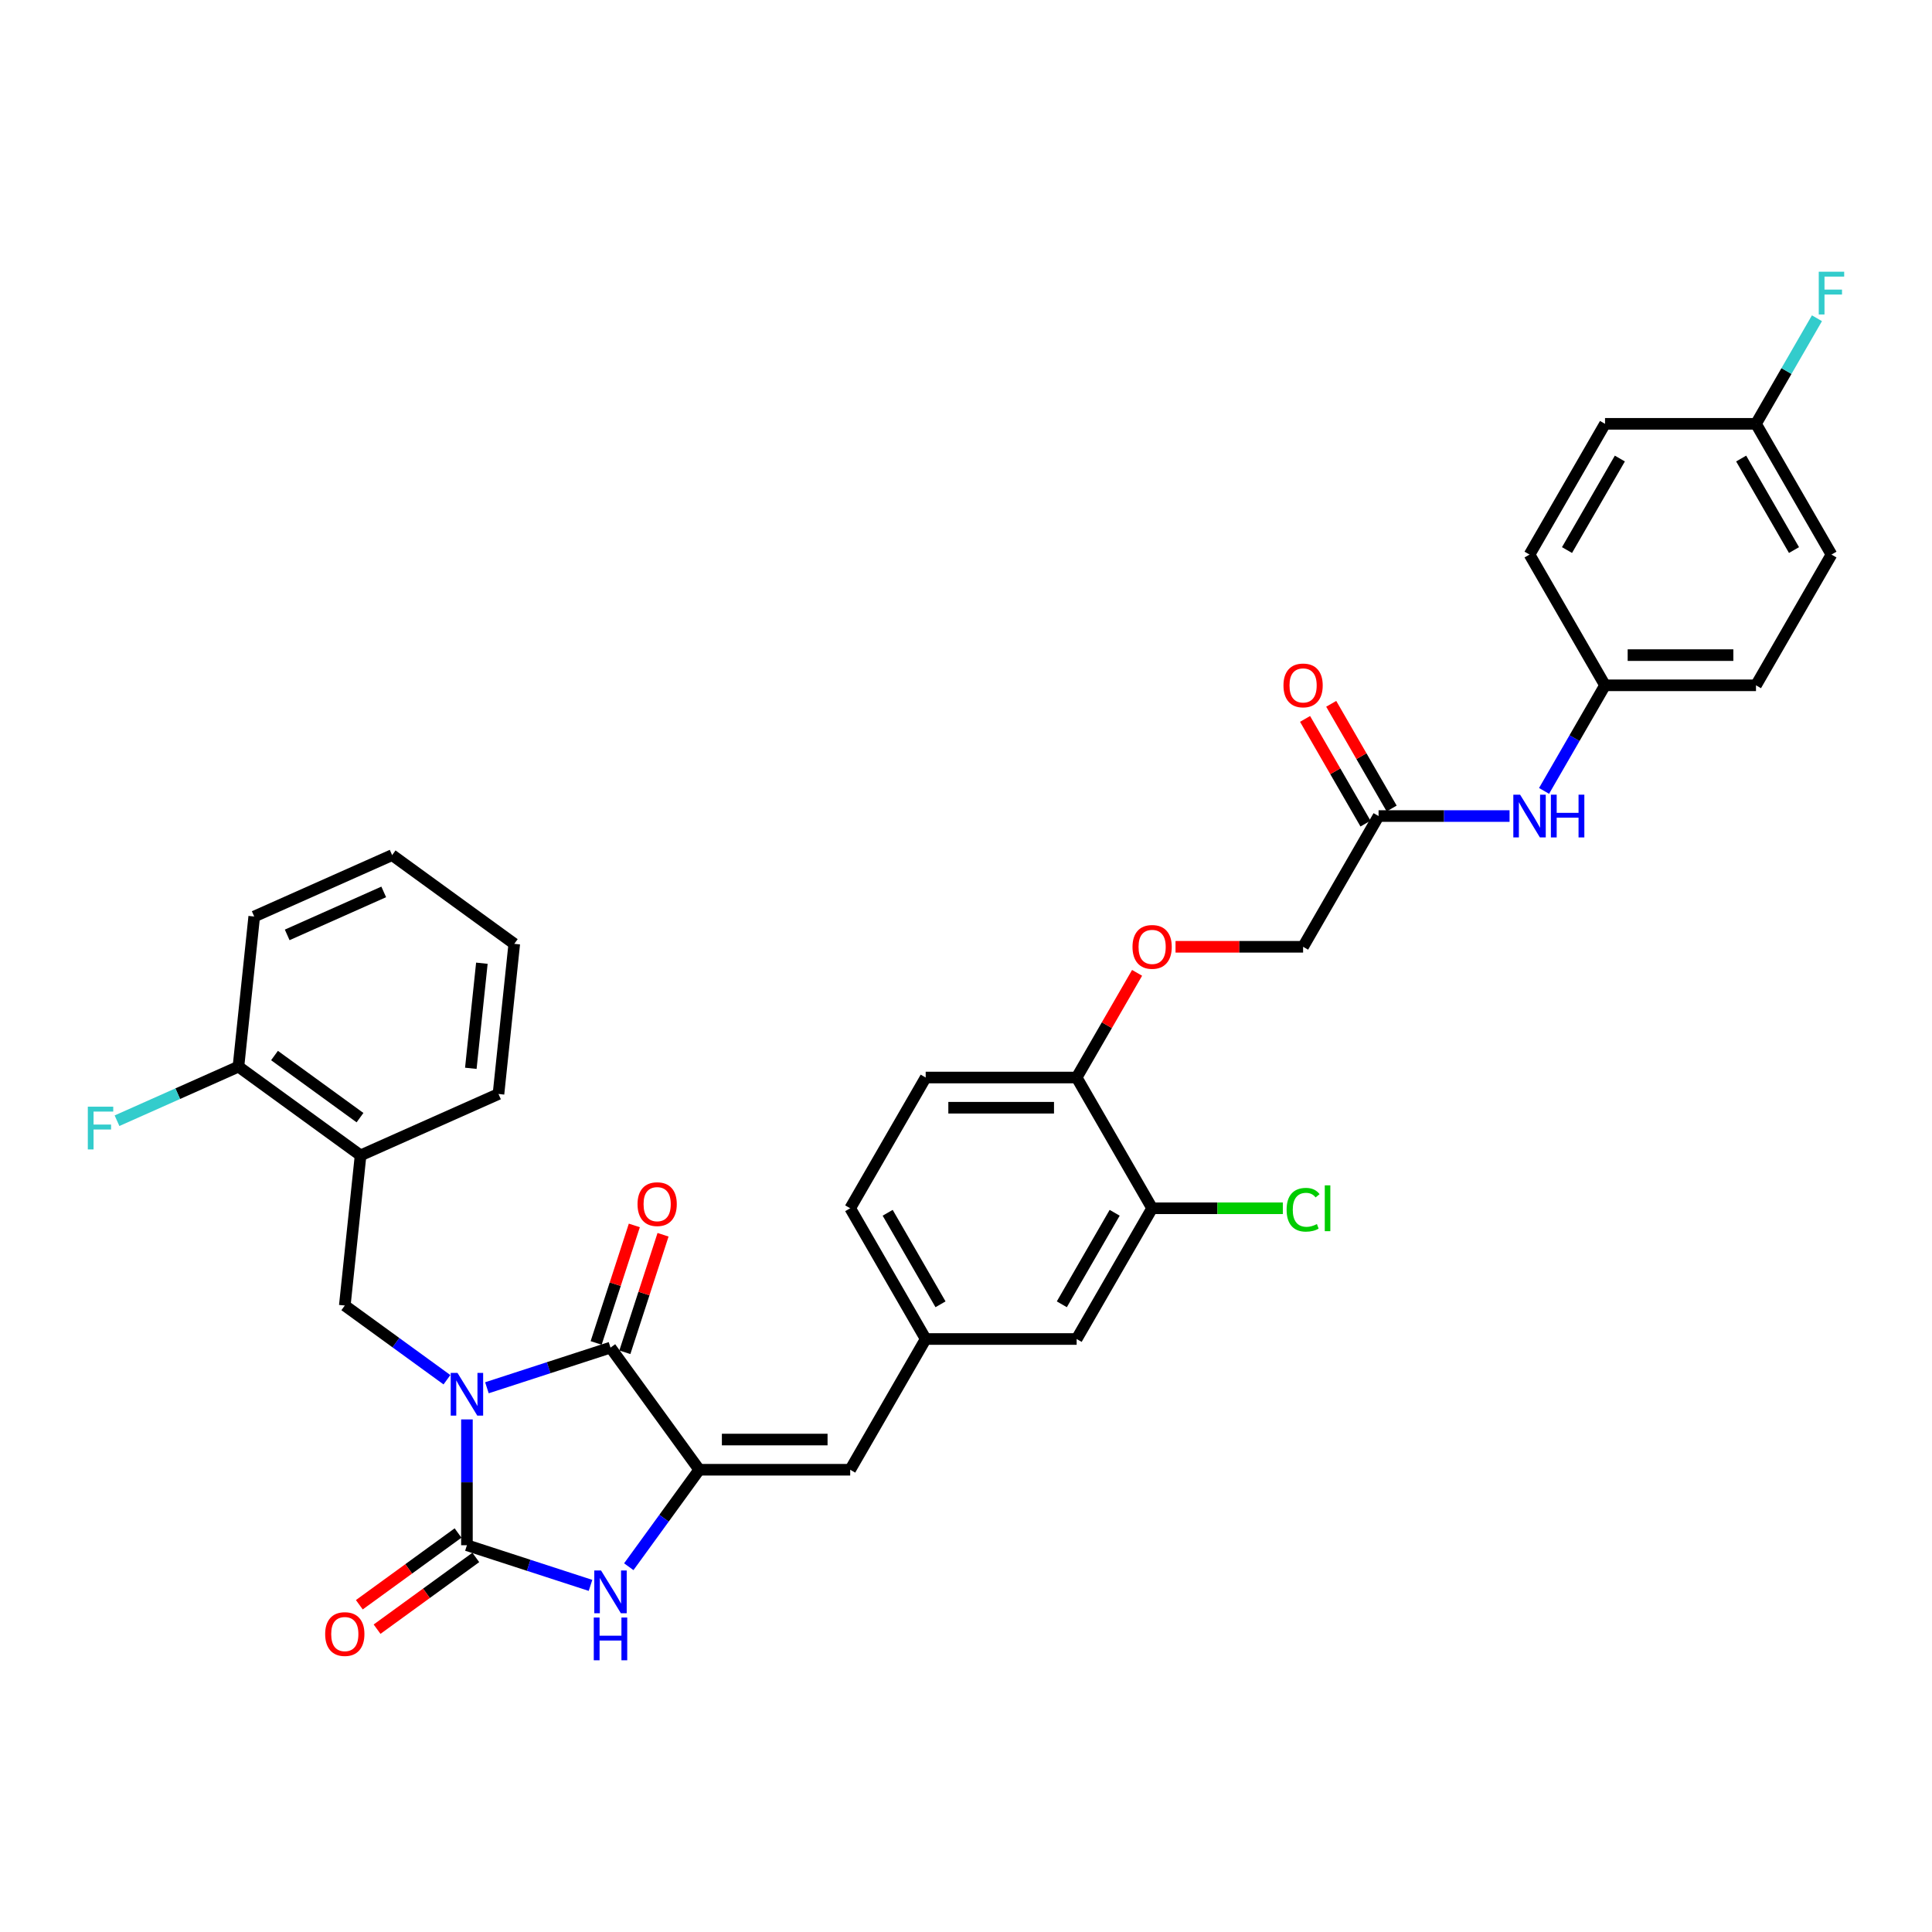 <?xml version='1.0' encoding='iso-8859-1'?>
<svg version='1.1' baseProfile='full'
              xmlns='http://www.w3.org/2000/svg'
                      xmlns:rdkit='http://www.rdkit.org/xml'
                      xmlns:xlink='http://www.w3.org/1999/xlink'
                  xml:space='preserve'
width='1000px' height='1000px' viewBox='0 0 1000 1000'>
<!-- END OF HEADER -->
<rect style='opacity:1.0;fill:#FFFFFF;stroke:none' width='1000' height='1000' x='0' y='0'> </rect>
<path class='bond-0' d='M 241.681,734.686 L 241.681,767.246' style='fill:none;fill-rule:evenodd;stroke:#0000FF;stroke-width:6px;stroke-linecap:butt;stroke-linejoin:miter;stroke-opacity:1' />
<path class='bond-0' d='M 241.681,767.246 L 241.681,799.807' style='fill:none;fill-rule:evenodd;stroke:#000000;stroke-width:6px;stroke-linecap:butt;stroke-linejoin:miter;stroke-opacity:1' />
<path class='bond-1' d='M 252.027,718.307 L 284.011,707.914' style='fill:none;fill-rule:evenodd;stroke:#0000FF;stroke-width:6px;stroke-linecap:butt;stroke-linejoin:miter;stroke-opacity:1' />
<path class='bond-1' d='M 284.011,707.914 L 315.995,697.522' style='fill:none;fill-rule:evenodd;stroke:#000000;stroke-width:6px;stroke-linecap:butt;stroke-linejoin:miter;stroke-opacity:1' />
<path class='bond-4' d='M 231.335,714.152 L 204.9,694.945' style='fill:none;fill-rule:evenodd;stroke:#0000FF;stroke-width:6px;stroke-linecap:butt;stroke-linejoin:miter;stroke-opacity:1' />
<path class='bond-4' d='M 204.9,694.945 L 178.465,675.739' style='fill:none;fill-rule:evenodd;stroke:#000000;stroke-width:6px;stroke-linecap:butt;stroke-linejoin:miter;stroke-opacity:1' />
<path class='bond-3' d='M 241.681,799.807 L 273.665,810.199' style='fill:none;fill-rule:evenodd;stroke:#000000;stroke-width:6px;stroke-linecap:butt;stroke-linejoin:miter;stroke-opacity:1' />
<path class='bond-3' d='M 273.665,810.199 L 305.65,820.592' style='fill:none;fill-rule:evenodd;stroke:#0000FF;stroke-width:6px;stroke-linecap:butt;stroke-linejoin:miter;stroke-opacity:1' />
<path class='bond-9' d='M 237.088,793.485 L 211.536,812.05' style='fill:none;fill-rule:evenodd;stroke:#000000;stroke-width:6px;stroke-linecap:butt;stroke-linejoin:miter;stroke-opacity:1' />
<path class='bond-9' d='M 211.536,812.05 L 185.984,830.615' style='fill:none;fill-rule:evenodd;stroke:#FF0000;stroke-width:6px;stroke-linecap:butt;stroke-linejoin:miter;stroke-opacity:1' />
<path class='bond-9' d='M 246.274,806.129 L 220.722,824.693' style='fill:none;fill-rule:evenodd;stroke:#000000;stroke-width:6px;stroke-linecap:butt;stroke-linejoin:miter;stroke-opacity:1' />
<path class='bond-9' d='M 220.722,824.693 L 195.17,843.258' style='fill:none;fill-rule:evenodd;stroke:#FF0000;stroke-width:6px;stroke-linecap:butt;stroke-linejoin:miter;stroke-opacity:1' />
<path class='bond-2' d='M 315.995,697.522 L 361.924,760.737' style='fill:none;fill-rule:evenodd;stroke:#000000;stroke-width:6px;stroke-linecap:butt;stroke-linejoin:miter;stroke-opacity:1' />
<path class='bond-10' d='M 323.427,699.936 L 333.309,669.523' style='fill:none;fill-rule:evenodd;stroke:#000000;stroke-width:6px;stroke-linecap:butt;stroke-linejoin:miter;stroke-opacity:1' />
<path class='bond-10' d='M 333.309,669.523 L 343.191,639.109' style='fill:none;fill-rule:evenodd;stroke:#FF0000;stroke-width:6px;stroke-linecap:butt;stroke-linejoin:miter;stroke-opacity:1' />
<path class='bond-10' d='M 308.564,695.107 L 318.446,664.693' style='fill:none;fill-rule:evenodd;stroke:#000000;stroke-width:6px;stroke-linecap:butt;stroke-linejoin:miter;stroke-opacity:1' />
<path class='bond-10' d='M 318.446,664.693 L 328.328,634.279' style='fill:none;fill-rule:evenodd;stroke:#FF0000;stroke-width:6px;stroke-linecap:butt;stroke-linejoin:miter;stroke-opacity:1' />
<path class='bond-5' d='M 361.924,760.737 L 440.063,760.737' style='fill:none;fill-rule:evenodd;stroke:#000000;stroke-width:6px;stroke-linecap:butt;stroke-linejoin:miter;stroke-opacity:1' />
<path class='bond-5' d='M 373.645,745.11 L 428.342,745.11' style='fill:none;fill-rule:evenodd;stroke:#000000;stroke-width:6px;stroke-linecap:butt;stroke-linejoin:miter;stroke-opacity:1' />
<path class='bond-34' d='M 361.924,760.737 L 343.689,785.836' style='fill:none;fill-rule:evenodd;stroke:#000000;stroke-width:6px;stroke-linecap:butt;stroke-linejoin:miter;stroke-opacity:1' />
<path class='bond-34' d='M 343.689,785.836 L 325.454,810.935' style='fill:none;fill-rule:evenodd;stroke:#0000FF;stroke-width:6px;stroke-linecap:butt;stroke-linejoin:miter;stroke-opacity:1' />
<path class='bond-6' d='M 178.465,675.739 L 186.633,598.028' style='fill:none;fill-rule:evenodd;stroke:#000000;stroke-width:6px;stroke-linecap:butt;stroke-linejoin:miter;stroke-opacity:1' />
<path class='bond-12' d='M 440.063,760.737 L 479.133,693.067' style='fill:none;fill-rule:evenodd;stroke:#000000;stroke-width:6px;stroke-linecap:butt;stroke-linejoin:miter;stroke-opacity:1' />
<path class='bond-16' d='M 186.633,598.028 L 123.417,552.099' style='fill:none;fill-rule:evenodd;stroke:#000000;stroke-width:6px;stroke-linecap:butt;stroke-linejoin:miter;stroke-opacity:1' />
<path class='bond-16' d='M 186.336,578.496 L 142.085,546.346' style='fill:none;fill-rule:evenodd;stroke:#000000;stroke-width:6px;stroke-linecap:butt;stroke-linejoin:miter;stroke-opacity:1' />
<path class='bond-30' d='M 186.633,598.028 L 258.016,566.246' style='fill:none;fill-rule:evenodd;stroke:#000000;stroke-width:6px;stroke-linecap:butt;stroke-linejoin:miter;stroke-opacity:1' />
<path class='bond-7' d='M 596.341,625.397 L 557.272,693.067' style='fill:none;fill-rule:evenodd;stroke:#000000;stroke-width:6px;stroke-linecap:butt;stroke-linejoin:miter;stroke-opacity:1' />
<path class='bond-7' d='M 576.947,627.734 L 549.598,675.103' style='fill:none;fill-rule:evenodd;stroke:#000000;stroke-width:6px;stroke-linecap:butt;stroke-linejoin:miter;stroke-opacity:1' />
<path class='bond-21' d='M 596.341,625.397 L 630.167,625.397' style='fill:none;fill-rule:evenodd;stroke:#000000;stroke-width:6px;stroke-linecap:butt;stroke-linejoin:miter;stroke-opacity:1' />
<path class='bond-21' d='M 630.167,625.397 L 663.994,625.397' style='fill:none;fill-rule:evenodd;stroke:#00CC00;stroke-width:6px;stroke-linecap:butt;stroke-linejoin:miter;stroke-opacity:1' />
<path class='bond-36' d='M 596.341,625.397 L 557.272,557.727' style='fill:none;fill-rule:evenodd;stroke:#000000;stroke-width:6px;stroke-linecap:butt;stroke-linejoin:miter;stroke-opacity:1' />
<path class='bond-8' d='M 713.549,422.386 L 674.48,490.056' style='fill:none;fill-rule:evenodd;stroke:#000000;stroke-width:6px;stroke-linecap:butt;stroke-linejoin:miter;stroke-opacity:1' />
<path class='bond-13' d='M 713.549,422.386 L 747.446,422.386' style='fill:none;fill-rule:evenodd;stroke:#000000;stroke-width:6px;stroke-linecap:butt;stroke-linejoin:miter;stroke-opacity:1' />
<path class='bond-13' d='M 747.446,422.386 L 781.343,422.386' style='fill:none;fill-rule:evenodd;stroke:#0000FF;stroke-width:6px;stroke-linecap:butt;stroke-linejoin:miter;stroke-opacity:1' />
<path class='bond-17' d='M 720.316,418.479 L 704.675,391.387' style='fill:none;fill-rule:evenodd;stroke:#000000;stroke-width:6px;stroke-linecap:butt;stroke-linejoin:miter;stroke-opacity:1' />
<path class='bond-17' d='M 704.675,391.387 L 689.034,364.296' style='fill:none;fill-rule:evenodd;stroke:#FF0000;stroke-width:6px;stroke-linecap:butt;stroke-linejoin:miter;stroke-opacity:1' />
<path class='bond-17' d='M 706.782,426.293 L 691.141,399.201' style='fill:none;fill-rule:evenodd;stroke:#000000;stroke-width:6px;stroke-linecap:butt;stroke-linejoin:miter;stroke-opacity:1' />
<path class='bond-17' d='M 691.141,399.201 L 675.5,372.11' style='fill:none;fill-rule:evenodd;stroke:#FF0000;stroke-width:6px;stroke-linecap:butt;stroke-linejoin:miter;stroke-opacity:1' />
<path class='bond-11' d='M 557.272,557.727 L 479.133,557.727' style='fill:none;fill-rule:evenodd;stroke:#000000;stroke-width:6px;stroke-linecap:butt;stroke-linejoin:miter;stroke-opacity:1' />
<path class='bond-11' d='M 545.551,573.354 L 490.854,573.354' style='fill:none;fill-rule:evenodd;stroke:#000000;stroke-width:6px;stroke-linecap:butt;stroke-linejoin:miter;stroke-opacity:1' />
<path class='bond-15' d='M 557.272,557.727 L 572.913,530.635' style='fill:none;fill-rule:evenodd;stroke:#000000;stroke-width:6px;stroke-linecap:butt;stroke-linejoin:miter;stroke-opacity:1' />
<path class='bond-15' d='M 572.913,530.635 L 588.554,503.543' style='fill:none;fill-rule:evenodd;stroke:#FF0000;stroke-width:6px;stroke-linecap:butt;stroke-linejoin:miter;stroke-opacity:1' />
<path class='bond-14' d='M 479.133,693.067 L 557.272,693.067' style='fill:none;fill-rule:evenodd;stroke:#000000;stroke-width:6px;stroke-linecap:butt;stroke-linejoin:miter;stroke-opacity:1' />
<path class='bond-22' d='M 479.133,693.067 L 440.063,625.397' style='fill:none;fill-rule:evenodd;stroke:#000000;stroke-width:6px;stroke-linecap:butt;stroke-linejoin:miter;stroke-opacity:1' />
<path class='bond-22' d='M 486.806,675.103 L 459.458,627.734' style='fill:none;fill-rule:evenodd;stroke:#000000;stroke-width:6px;stroke-linecap:butt;stroke-linejoin:miter;stroke-opacity:1' />
<path class='bond-20' d='M 799.204,409.368 L 814.981,382.042' style='fill:none;fill-rule:evenodd;stroke:#0000FF;stroke-width:6px;stroke-linecap:butt;stroke-linejoin:miter;stroke-opacity:1' />
<path class='bond-20' d='M 814.981,382.042 L 830.758,354.716' style='fill:none;fill-rule:evenodd;stroke:#000000;stroke-width:6px;stroke-linecap:butt;stroke-linejoin:miter;stroke-opacity:1' />
<path class='bond-19' d='M 608.453,490.056 L 641.466,490.056' style='fill:none;fill-rule:evenodd;stroke:#FF0000;stroke-width:6px;stroke-linecap:butt;stroke-linejoin:miter;stroke-opacity:1' />
<path class='bond-19' d='M 641.466,490.056 L 674.48,490.056' style='fill:none;fill-rule:evenodd;stroke:#000000;stroke-width:6px;stroke-linecap:butt;stroke-linejoin:miter;stroke-opacity:1' />
<path class='bond-24' d='M 123.417,552.099 L 91.992,566.091' style='fill:none;fill-rule:evenodd;stroke:#000000;stroke-width:6px;stroke-linecap:butt;stroke-linejoin:miter;stroke-opacity:1' />
<path class='bond-24' d='M 91.992,566.091 L 60.567,580.082' style='fill:none;fill-rule:evenodd;stroke:#33CCCC;stroke-width:6px;stroke-linecap:butt;stroke-linejoin:miter;stroke-opacity:1' />
<path class='bond-31' d='M 123.417,552.099 L 131.585,474.389' style='fill:none;fill-rule:evenodd;stroke:#000000;stroke-width:6px;stroke-linecap:butt;stroke-linejoin:miter;stroke-opacity:1' />
<path class='bond-18' d='M 479.133,557.727 L 440.063,625.397' style='fill:none;fill-rule:evenodd;stroke:#000000;stroke-width:6px;stroke-linecap:butt;stroke-linejoin:miter;stroke-opacity:1' />
<path class='bond-26' d='M 830.758,354.716 L 791.688,287.046' style='fill:none;fill-rule:evenodd;stroke:#000000;stroke-width:6px;stroke-linecap:butt;stroke-linejoin:miter;stroke-opacity:1' />
<path class='bond-27' d='M 830.758,354.716 L 908.897,354.716' style='fill:none;fill-rule:evenodd;stroke:#000000;stroke-width:6px;stroke-linecap:butt;stroke-linejoin:miter;stroke-opacity:1' />
<path class='bond-27' d='M 842.479,339.088 L 897.176,339.088' style='fill:none;fill-rule:evenodd;stroke:#000000;stroke-width:6px;stroke-linecap:butt;stroke-linejoin:miter;stroke-opacity:1' />
<path class='bond-23' d='M 908.897,219.375 L 947.966,287.046' style='fill:none;fill-rule:evenodd;stroke:#000000;stroke-width:6px;stroke-linecap:butt;stroke-linejoin:miter;stroke-opacity:1' />
<path class='bond-23' d='M 901.223,237.34 L 928.572,284.709' style='fill:none;fill-rule:evenodd;stroke:#000000;stroke-width:6px;stroke-linecap:butt;stroke-linejoin:miter;stroke-opacity:1' />
<path class='bond-25' d='M 908.897,219.375 L 924.673,192.049' style='fill:none;fill-rule:evenodd;stroke:#000000;stroke-width:6px;stroke-linecap:butt;stroke-linejoin:miter;stroke-opacity:1' />
<path class='bond-25' d='M 924.673,192.049 L 940.45,164.723' style='fill:none;fill-rule:evenodd;stroke:#33CCCC;stroke-width:6px;stroke-linecap:butt;stroke-linejoin:miter;stroke-opacity:1' />
<path class='bond-37' d='M 908.897,219.375 L 830.758,219.375' style='fill:none;fill-rule:evenodd;stroke:#000000;stroke-width:6px;stroke-linecap:butt;stroke-linejoin:miter;stroke-opacity:1' />
<path class='bond-28' d='M 791.688,287.046 L 830.758,219.375' style='fill:none;fill-rule:evenodd;stroke:#000000;stroke-width:6px;stroke-linecap:butt;stroke-linejoin:miter;stroke-opacity:1' />
<path class='bond-28' d='M 811.083,284.709 L 838.431,237.34' style='fill:none;fill-rule:evenodd;stroke:#000000;stroke-width:6px;stroke-linecap:butt;stroke-linejoin:miter;stroke-opacity:1' />
<path class='bond-29' d='M 908.897,354.716 L 947.966,287.046' style='fill:none;fill-rule:evenodd;stroke:#000000;stroke-width:6px;stroke-linecap:butt;stroke-linejoin:miter;stroke-opacity:1' />
<path class='bond-32' d='M 258.016,566.246 L 266.184,488.535' style='fill:none;fill-rule:evenodd;stroke:#000000;stroke-width:6px;stroke-linecap:butt;stroke-linejoin:miter;stroke-opacity:1' />
<path class='bond-32' d='M 243.699,552.956 L 249.417,498.559' style='fill:none;fill-rule:evenodd;stroke:#000000;stroke-width:6px;stroke-linecap:butt;stroke-linejoin:miter;stroke-opacity:1' />
<path class='bond-35' d='M 131.585,474.389 L 202.968,442.607' style='fill:none;fill-rule:evenodd;stroke:#000000;stroke-width:6px;stroke-linecap:butt;stroke-linejoin:miter;stroke-opacity:1' />
<path class='bond-35' d='M 148.649,483.898 L 198.617,461.651' style='fill:none;fill-rule:evenodd;stroke:#000000;stroke-width:6px;stroke-linecap:butt;stroke-linejoin:miter;stroke-opacity:1' />
<path class='bond-33' d='M 266.184,488.535 L 202.968,442.607' style='fill:none;fill-rule:evenodd;stroke:#000000;stroke-width:6px;stroke-linecap:butt;stroke-linejoin:miter;stroke-opacity:1' />
<path  class='atom-0' d='M 236.789 710.604
L 244.041 722.324
Q 244.76 723.481, 245.916 725.575
Q 247.073 727.669, 247.135 727.794
L 247.135 710.604
L 250.073 710.604
L 250.073 732.732
L 247.041 732.732
L 239.259 719.918
Q 238.352 718.417, 237.383 716.698
Q 236.446 714.979, 236.164 714.448
L 236.164 732.732
L 233.289 732.732
L 233.289 710.604
L 236.789 710.604
' fill='#0000FF'/>
<path  class='atom-4' d='M 311.104 812.889
L 318.355 824.61
Q 319.074 825.766, 320.231 827.86
Q 321.387 829.954, 321.45 830.079
L 321.45 812.889
L 324.388 812.889
L 324.388 835.018
L 321.356 835.018
L 313.573 822.203
Q 312.667 820.703, 311.698 818.984
Q 310.76 817.264, 310.479 816.733
L 310.479 835.018
L 307.603 835.018
L 307.603 812.889
L 311.104 812.889
' fill='#0000FF'/>
<path  class='atom-4' d='M 307.338 837.231
L 310.338 837.231
L 310.338 846.638
L 321.653 846.638
L 321.653 837.231
L 324.653 837.231
L 324.653 859.359
L 321.653 859.359
L 321.653 849.139
L 310.338 849.139
L 310.338 859.359
L 307.338 859.359
L 307.338 837.231
' fill='#0000FF'/>
<path  class='atom-10' d='M 168.307 845.798
Q 168.307 840.485, 170.933 837.516
Q 173.558 834.546, 178.465 834.546
Q 183.372 834.546, 185.998 837.516
Q 188.623 840.485, 188.623 845.798
Q 188.623 851.174, 185.967 854.237
Q 183.31 857.269, 178.465 857.269
Q 173.589 857.269, 170.933 854.237
Q 168.307 851.206, 168.307 845.798
M 178.465 854.769
Q 181.841 854.769, 183.654 852.518
Q 185.498 850.237, 185.498 845.798
Q 185.498 841.454, 183.654 839.266
Q 181.841 837.047, 178.465 837.047
Q 175.09 837.047, 173.246 839.235
Q 171.433 841.423, 171.433 845.798
Q 171.433 850.268, 173.246 852.518
Q 175.09 854.769, 178.465 854.769
' fill='#FF0000'/>
<path  class='atom-11' d='M 329.984 623.27
Q 329.984 617.956, 332.609 614.987
Q 335.235 612.018, 340.142 612.018
Q 345.049 612.018, 347.674 614.987
Q 350.3 617.956, 350.3 623.27
Q 350.3 628.646, 347.643 631.709
Q 344.986 634.741, 340.142 634.741
Q 335.266 634.741, 332.609 631.709
Q 329.984 628.677, 329.984 623.27
M 340.142 632.24
Q 343.517 632.24, 345.33 629.99
Q 347.174 627.708, 347.174 623.27
Q 347.174 618.925, 345.33 616.737
Q 343.517 614.518, 340.142 614.518
Q 336.766 614.518, 334.922 616.706
Q 333.109 618.894, 333.109 623.27
Q 333.109 627.739, 334.922 629.99
Q 336.766 632.24, 340.142 632.24
' fill='#FF0000'/>
<path  class='atom-14' d='M 786.797 411.322
L 794.048 423.042
Q 794.767 424.199, 795.923 426.293
Q 797.08 428.387, 797.142 428.512
L 797.142 411.322
L 800.08 411.322
L 800.08 433.451
L 797.049 433.451
L 789.266 420.636
Q 788.36 419.136, 787.391 417.416
Q 786.453 415.697, 786.172 415.166
L 786.172 433.451
L 783.296 433.451
L 783.296 411.322
L 786.797 411.322
' fill='#0000FF'/>
<path  class='atom-14' d='M 802.737 411.322
L 805.738 411.322
L 805.738 420.73
L 817.052 420.73
L 817.052 411.322
L 820.053 411.322
L 820.053 433.451
L 817.052 433.451
L 817.052 423.23
L 805.738 423.23
L 805.738 433.451
L 802.737 433.451
L 802.737 411.322
' fill='#0000FF'/>
<path  class='atom-16' d='M 586.183 490.119
Q 586.183 484.805, 588.808 481.836
Q 591.434 478.867, 596.341 478.867
Q 601.248 478.867, 603.874 481.836
Q 606.499 484.805, 606.499 490.119
Q 606.499 495.495, 603.842 498.558
Q 601.186 501.59, 596.341 501.59
Q 591.465 501.59, 588.808 498.558
Q 586.183 495.526, 586.183 490.119
M 596.341 499.089
Q 599.717 499.089, 601.53 496.839
Q 603.374 494.557, 603.374 490.119
Q 603.374 485.774, 601.53 483.586
Q 599.717 481.367, 596.341 481.367
Q 592.965 481.367, 591.121 483.555
Q 589.309 485.743, 589.309 490.119
Q 589.309 494.588, 591.121 496.839
Q 592.965 499.089, 596.341 499.089
' fill='#FF0000'/>
<path  class='atom-18' d='M 664.322 354.778
Q 664.322 349.465, 666.947 346.496
Q 669.573 343.526, 674.48 343.526
Q 679.387 343.526, 682.013 346.496
Q 684.638 349.465, 684.638 354.778
Q 684.638 360.154, 681.981 363.217
Q 679.325 366.249, 674.48 366.249
Q 669.604 366.249, 666.947 363.217
Q 664.322 360.186, 664.322 354.778
M 674.48 363.749
Q 677.856 363.749, 679.668 361.498
Q 681.512 359.217, 681.512 354.778
Q 681.512 350.434, 679.668 348.246
Q 677.856 346.027, 674.48 346.027
Q 671.104 346.027, 669.26 348.215
Q 667.447 350.403, 667.447 354.778
Q 667.447 359.248, 669.26 361.498
Q 671.104 363.749, 674.48 363.749
' fill='#FF0000'/>
<path  class='atom-22' d='M 665.947 626.163
Q 665.947 620.662, 668.51 617.786
Q 671.104 614.879, 676.012 614.879
Q 680.575 614.879, 683.013 618.099
L 680.95 619.787
Q 679.168 617.442, 676.012 617.442
Q 672.667 617.442, 670.886 619.693
Q 669.135 621.912, 669.135 626.163
Q 669.135 630.538, 670.948 632.789
Q 672.792 635.039, 676.355 635.039
Q 678.793 635.039, 681.638 633.57
L 682.513 635.914
Q 681.356 636.665, 679.606 637.102
Q 677.856 637.54, 675.918 637.54
Q 671.104 637.54, 668.51 634.602
Q 665.947 631.664, 665.947 626.163
' fill='#00CC00'/>
<path  class='atom-22' d='M 685.701 613.535
L 688.576 613.535
L 688.576 637.258
L 685.701 637.258
L 685.701 613.535
' fill='#00CC00'/>
<path  class='atom-25' d='M 45.455 572.817
L 58.613 572.817
L 58.613 575.349
L 48.424 575.349
L 48.424 582.069
L 57.488 582.069
L 57.488 584.631
L 48.424 584.631
L 48.424 594.946
L 45.455 594.946
L 45.455 572.817
' fill='#33CCCC'/>
<path  class='atom-26' d='M 941.387 140.641
L 954.545 140.641
L 954.545 143.172
L 944.356 143.172
L 944.356 149.892
L 953.42 149.892
L 953.42 152.455
L 944.356 152.455
L 944.356 162.769
L 941.387 162.769
L 941.387 140.641
' fill='#33CCCC'/>
</svg>
